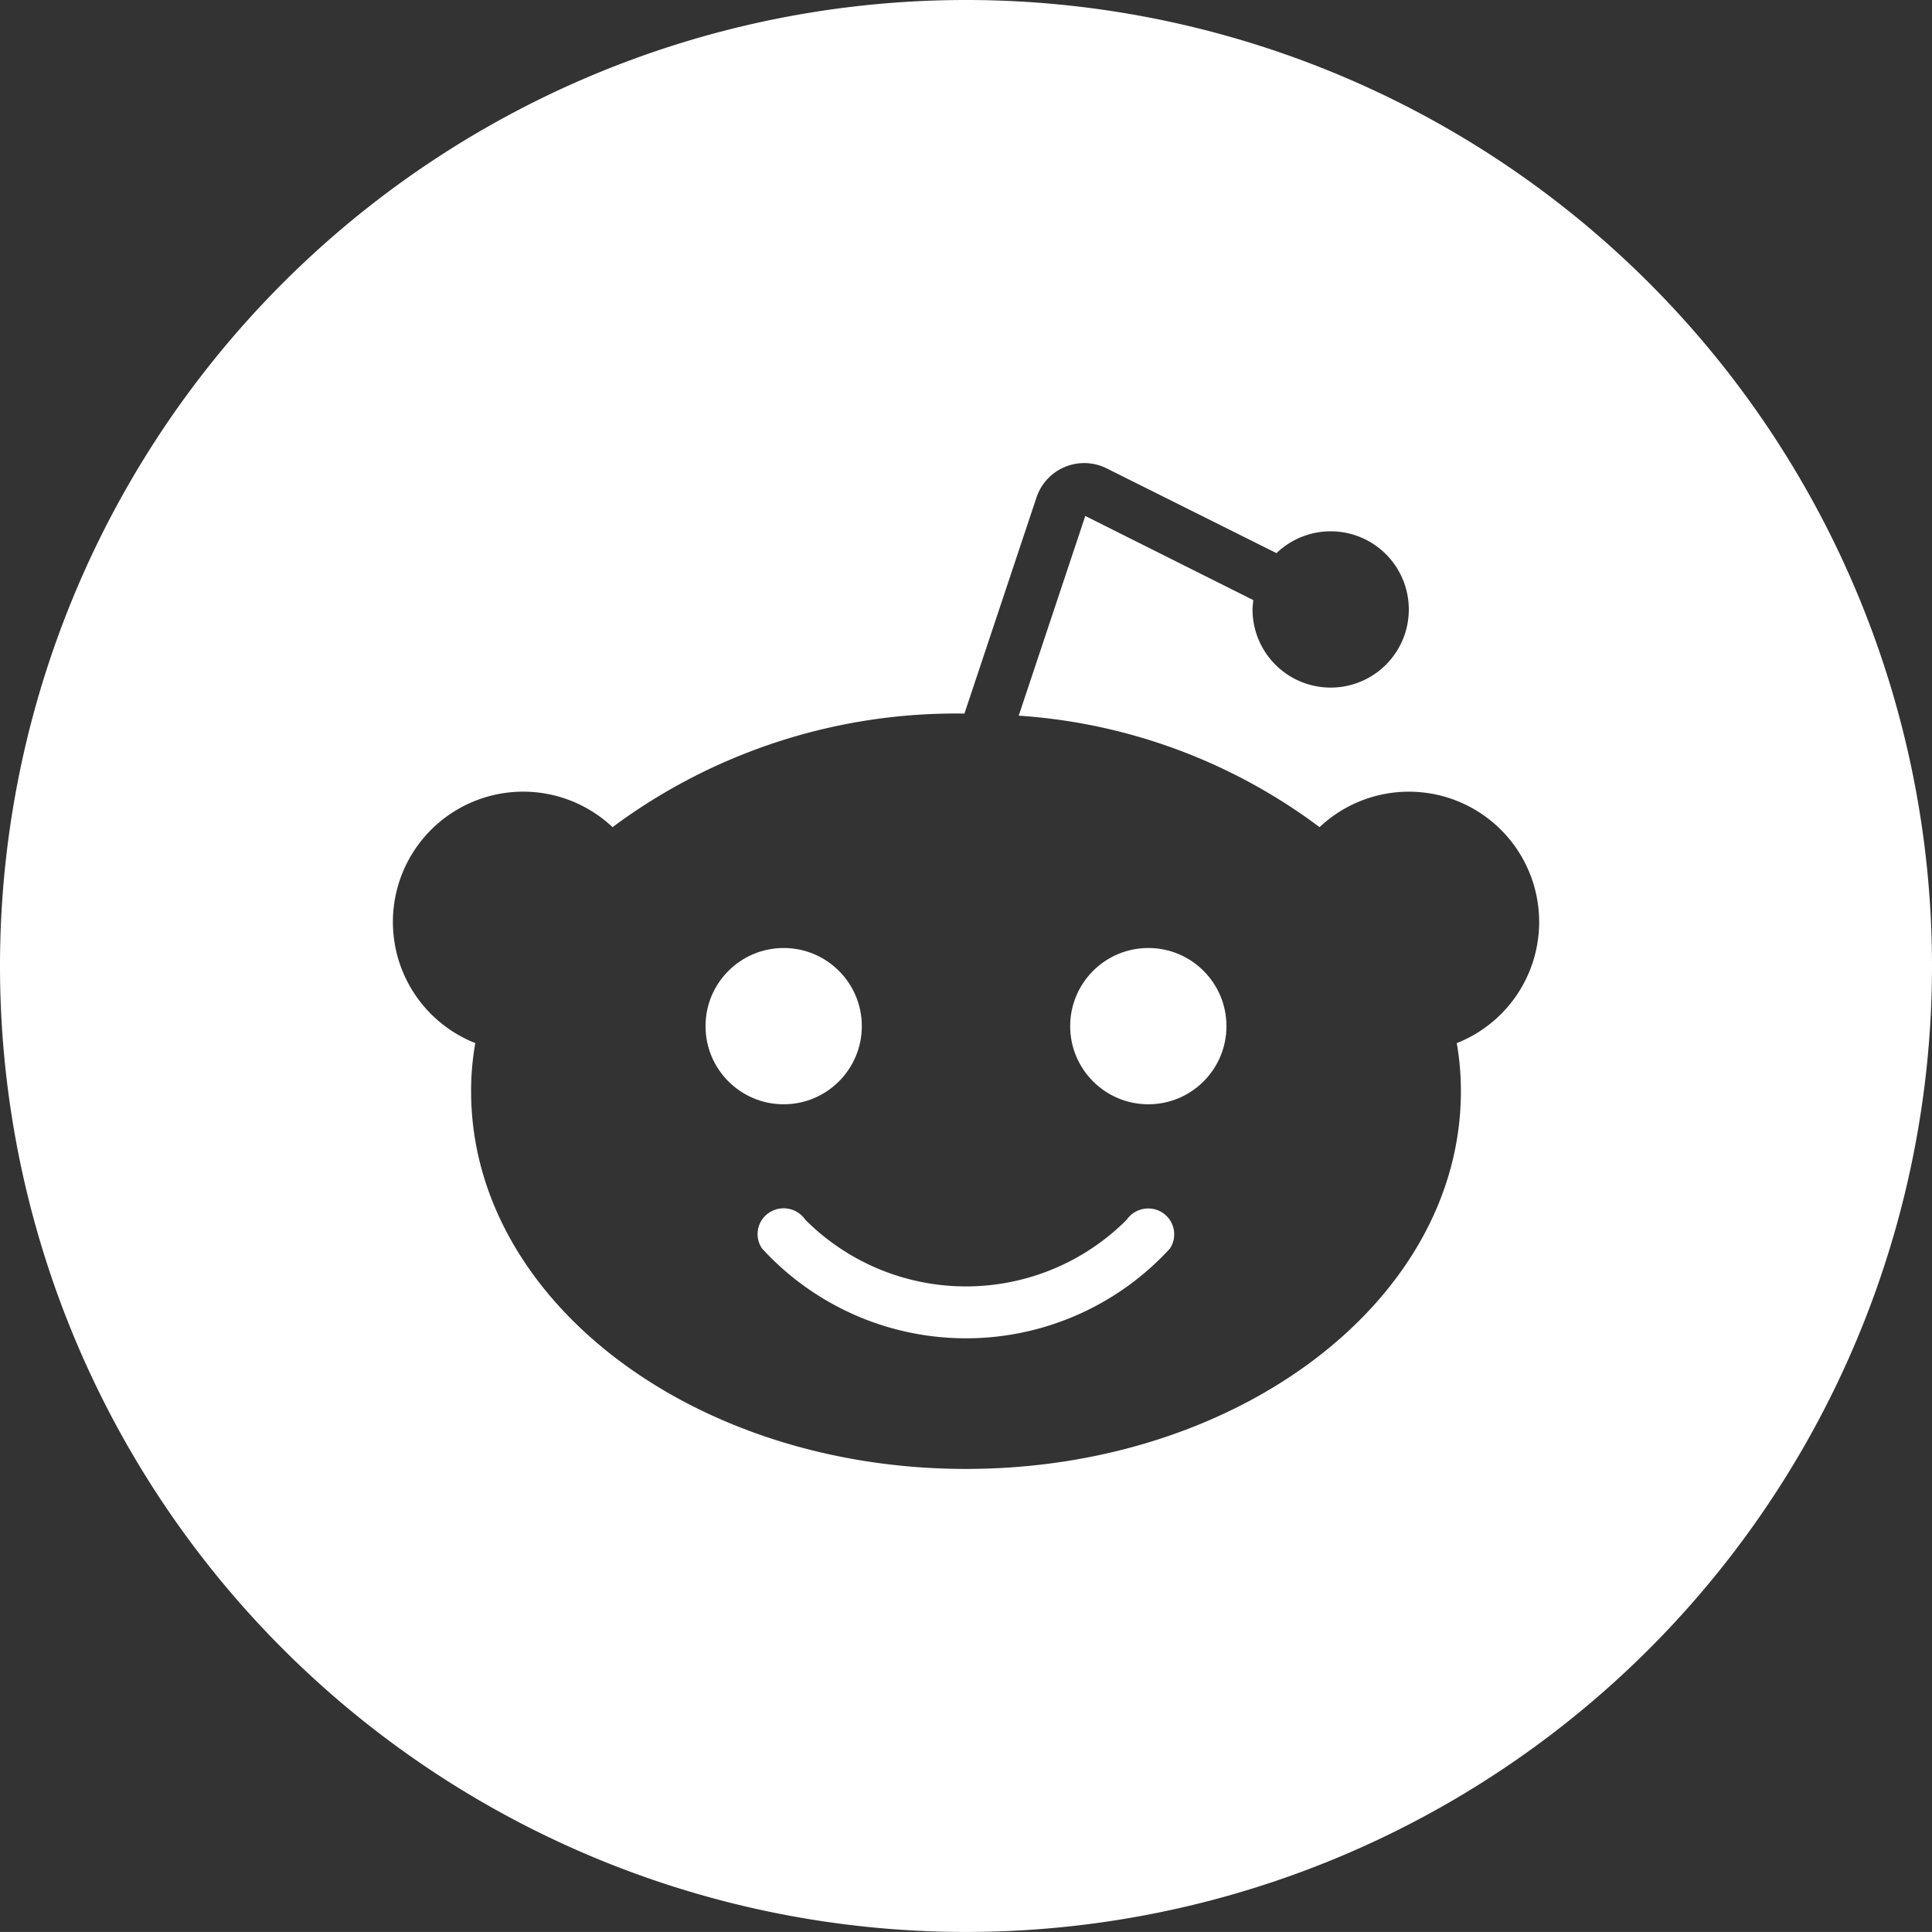 <svg xmlns="http://www.w3.org/2000/svg" width="37.729" height="37.728" viewBox="0 0 37.729 37.728">
  <rect x="0" y="0" width="37.729" height="37.728" fill="#333333" stroke="none"/>
  <g id="Group_238" data-name="Group 238" transform="translate(-1284.92 -6010.213)">
    <path id="Path_1399" data-name="Path 1399" d="M1307.63,6033.9a.513.513,0,0,0-.707.132,4.432,4.432,0,0,1-6.277,0,.513.513,0,0,0-.707-.137.5.5,0,0,0-.137.7,5.4,5.4,0,0,0,7.965,0A.505.505,0,0,0,1307.63,6033.9Z" fill="#fff"/>
    <circle id="Ellipse_170" data-name="Ellipse 170" cx="1.526" cy="1.526" r="1.526" transform="translate(1298.698 6028.726)" fill="#fff"/>
    <path id="Path_1400" data-name="Path 1400" d="M1303.785,6010.213h0a18.865,18.865,0,0,0-18.865,18.864h0a18.864,18.864,0,0,0,18.865,18.864h0a18.864,18.864,0,0,0,18.864-18.864h0A18.865,18.865,0,0,0,1303.785,6010.213Zm9.583,20.37a5.352,5.352,0,0,1,.081.941c0,4.074-4.329,7.375-9.664,7.375s-9.665-3.3-9.665-7.375a5.25,5.25,0,0,1,.082-.941,2.544,2.544,0,1,1,2.68-4.217,11.238,11.238,0,0,1,6.872-2.218l1.409-4.226a.982.982,0,0,1,1.373-.56l3.312,1.653a1.526,1.526,0,1,1-.468,1.1c0-.066.01-.122.015-.183l-3.281-1.643-1.3,3.9a11.009,11.009,0,0,1,5.875,2.177,2.544,2.544,0,1,1,2.681,4.217Z" fill="#fff"/>
    <circle id="Ellipse_171" data-name="Ellipse 171" cx="1.526" cy="1.526" r="1.526" transform="translate(1305.819 6028.726)" fill="#fff"/>
  </g>
</svg>
